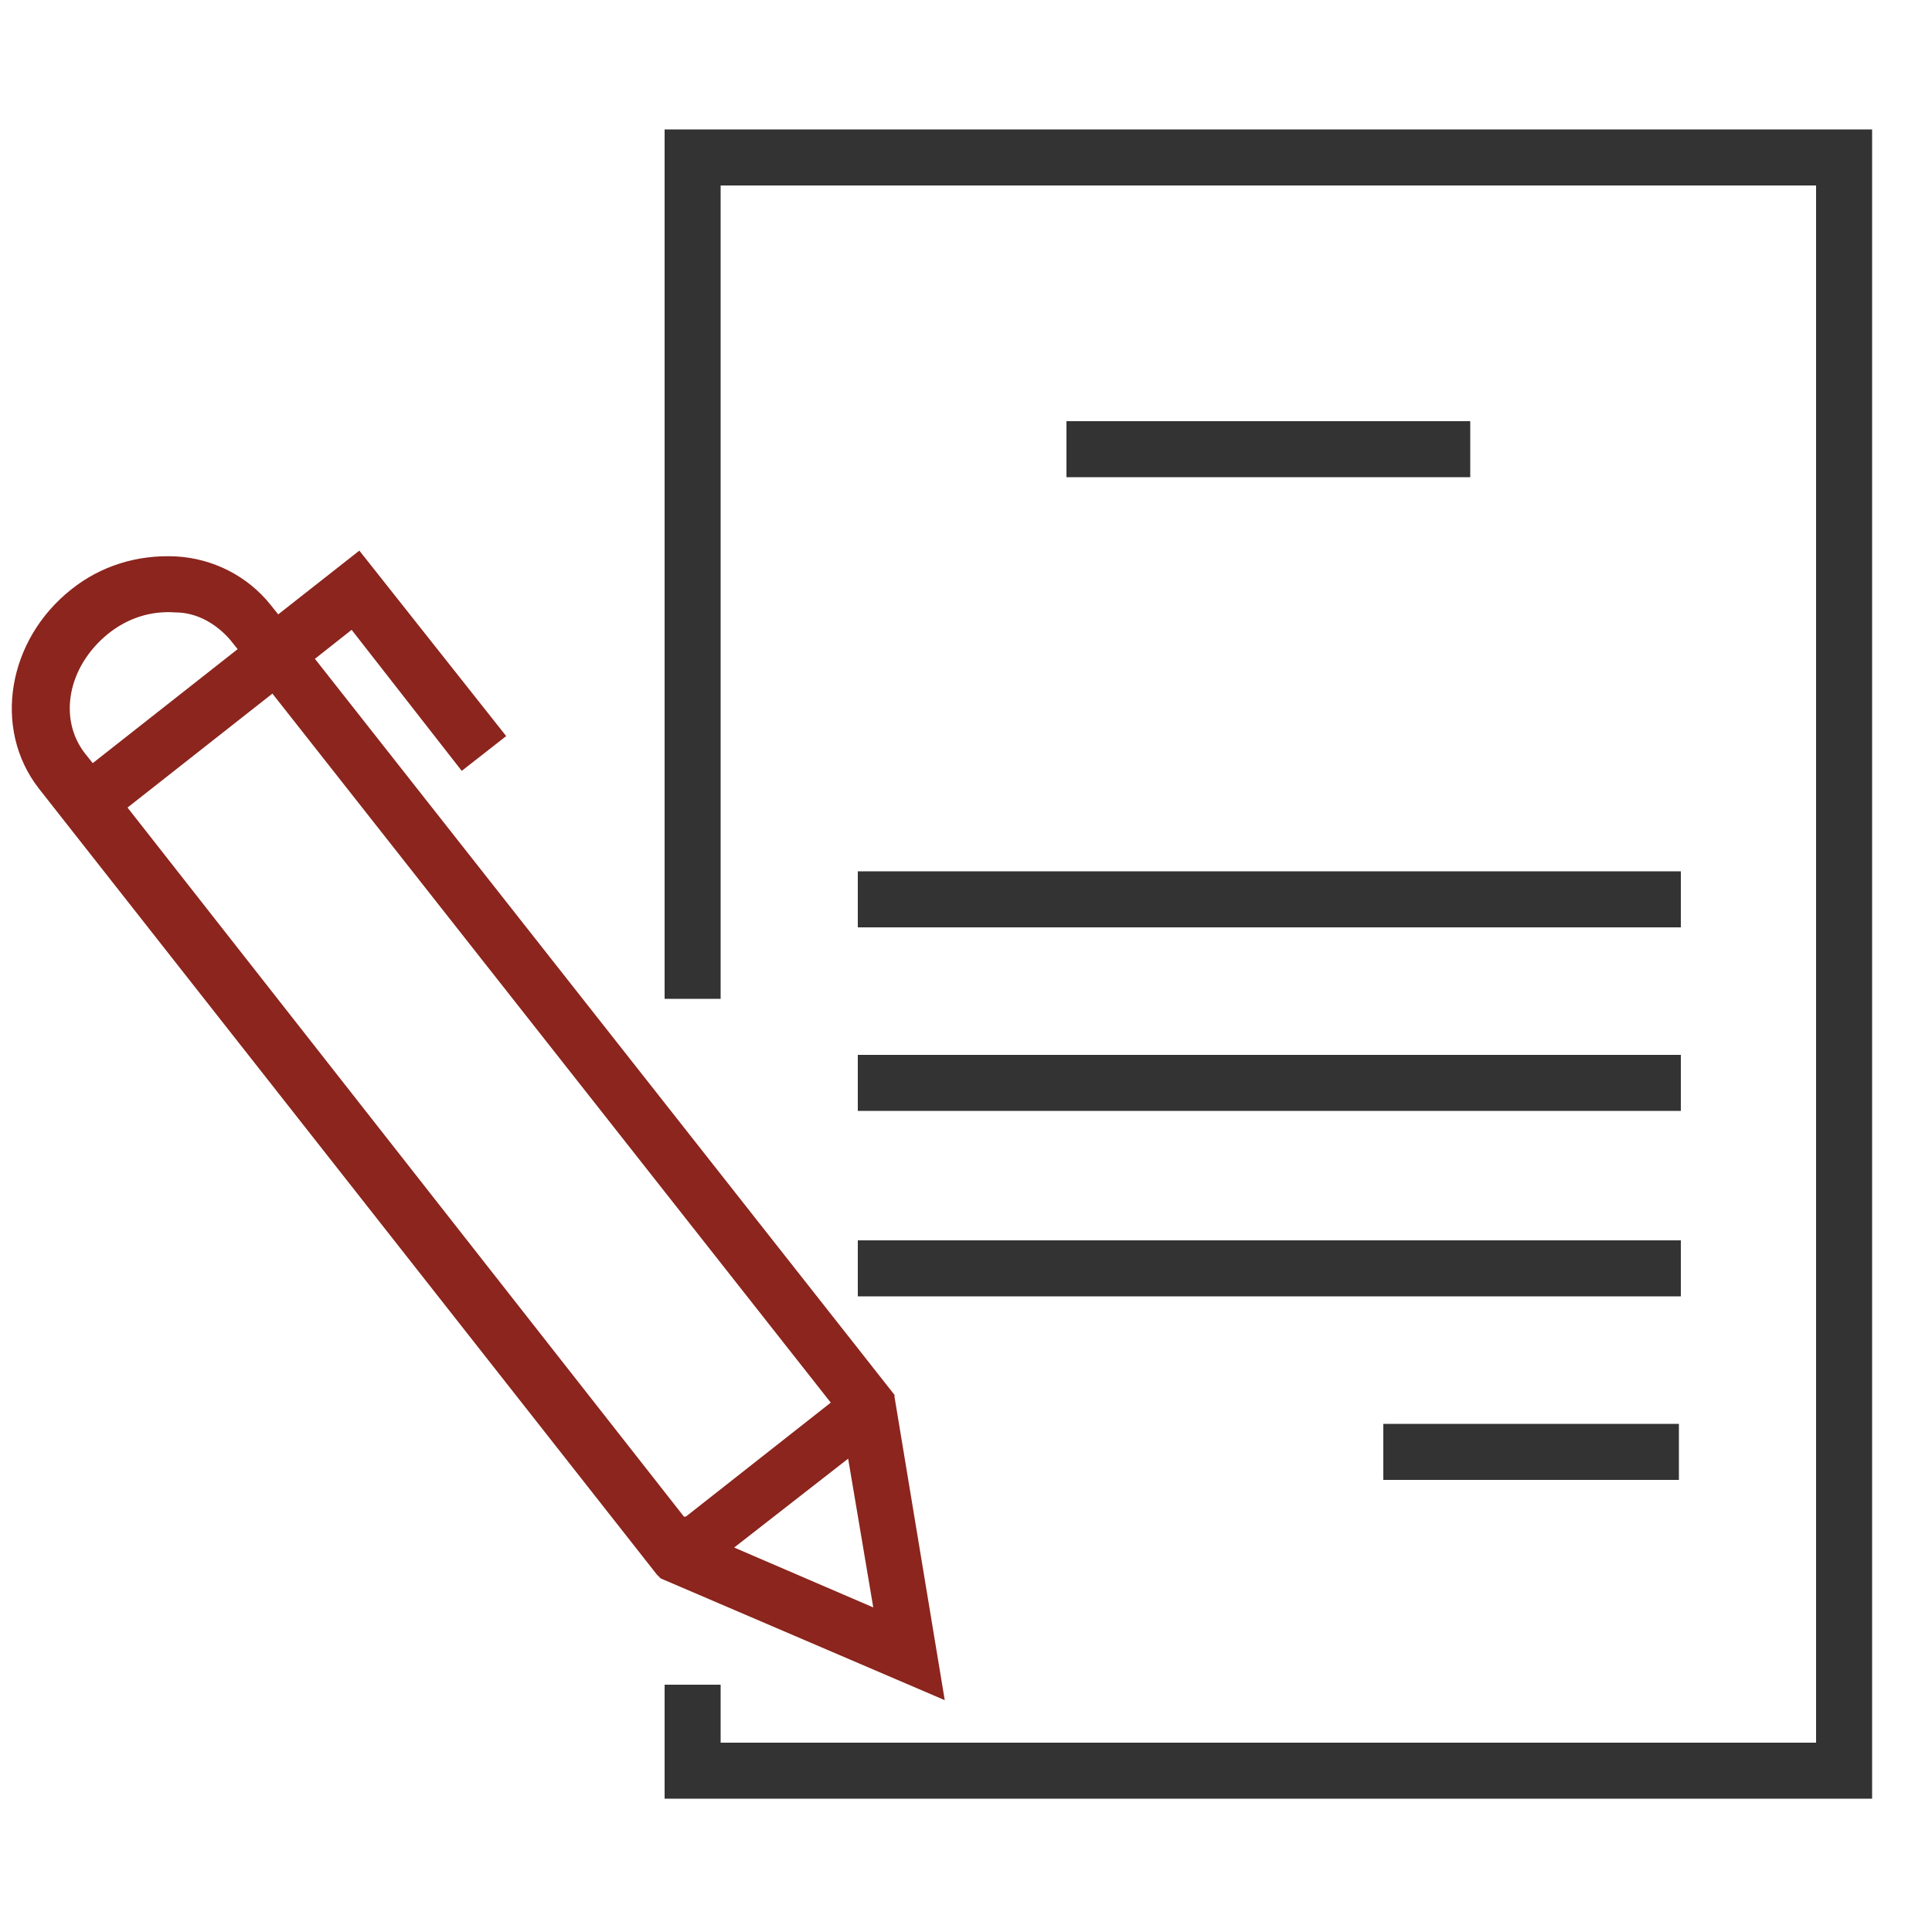 <?xml version="1.0" encoding="UTF-8"?>
<svg id="_レイヤー_1" xmlns="http://www.w3.org/2000/svg" version="1.1" xmlns:xlink="http://www.w3.org/1999/xlink" viewBox="0 0 100 100">
  <!-- Generator: Adobe Illustrator 29.3.1, SVG Export Plug-In . SVG Version: 2.1.0 Build 151)  -->
  <defs>
    <style>
      .st0 {
        fill: #333;
      }

      .st1 {
        fill: #8b251d;
      }
    </style>
  </defs>
  <path class="st1" d="M46.3,72.2l-30-38.1,1.9-1.5,5.7,7.3,2.3-1.8-7.6-9.6-4.2,3.3-.4-.5c-1.2-1.5-3-2.4-4.9-2.5-2-.1-3.9.5-5.4,1.7-3.3,2.6-4.1,7.2-1.7,10.3l32,40.7.2.2,14.7,6.3-2.6-15.7h0ZM5.6,32.8c1-.8,2.2-1.2,3.5-1.1,1.1,0,2.1.6,2.8,1.4l.4.5-7.5,5.9-.4-.5c-1.4-1.8-.9-4.5,1.2-6.2l-.2-.3h0s.2.3.2.3ZM35.4,78.5L6.6,41.8l7.5-5.9,28.9,36.7-7.5,5.9h0ZM43.9,75.5l1.3,7.7-7.2-3.1,5.9-4.6Z"/>
  <polygon class="st0" points="34.4 6.7 34.4 51.7 37.3 51.7 37.3 9.6 94 9.6 94 90.2 37.3 90.2 37.3 87.2 34.4 87.2 34.4 93.1 96.9 93.1 96.9 6.7 34.4 6.7"/>
  <rect class="st0" x="44.4" y="45.1" width="42.6" height="2.9"/>
  <rect class="st0" x="44.4" y="54.6" width="42.6" height="2.9"/>
  <rect class="st0" x="44.4" y="64.2" width="42.6" height="2.9"/>
  <rect class="st0" x="71.6" y="73.7" width="15.3" height="2.9"/>
  <rect class="st0" x="55.2" y="21.8" width="20.9" height="2.9"/>
</svg>